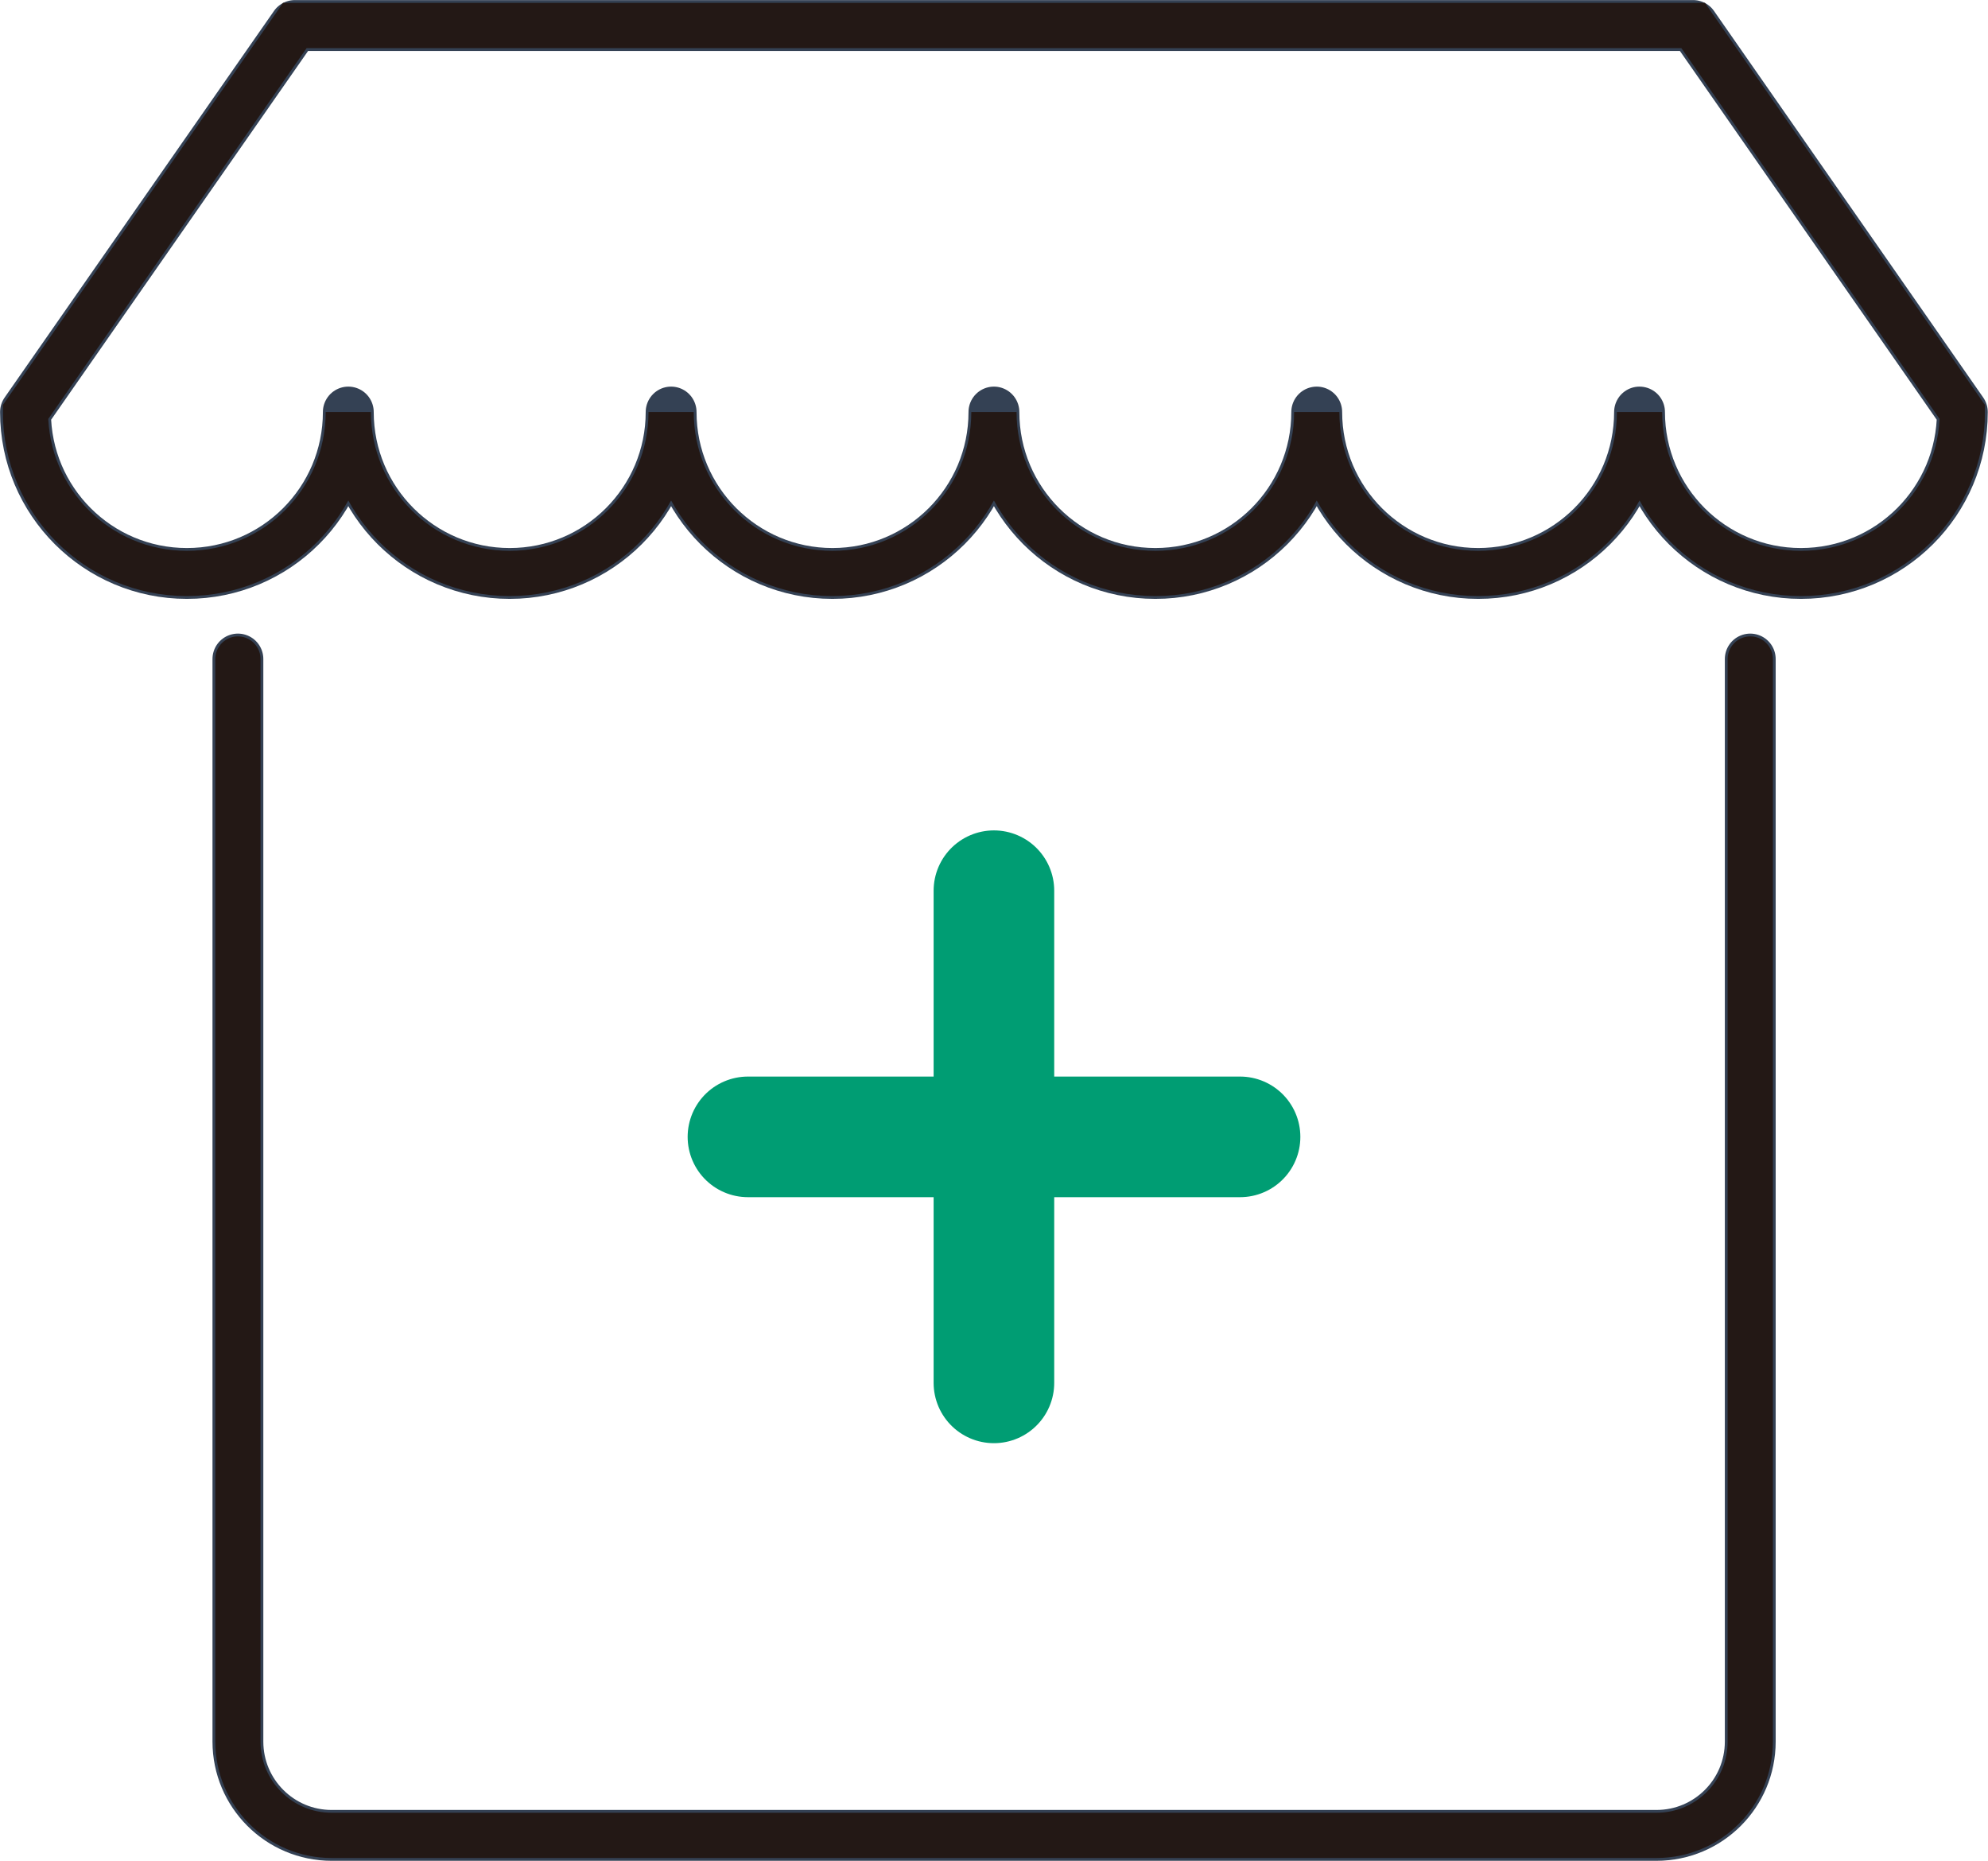 <?xml version="1.0" encoding="UTF-8"?><svg id="_イヤー_2" xmlns="http://www.w3.org/2000/svg" viewBox="0 0 120.83 113.09"><defs><style>.cls-1{stroke:#009d73;stroke-width:7.33px;}.cls-1,.cls-2,.cls-3{fill:none;stroke-linecap:round;}.cls-1,.cls-3{stroke-miterlimit:10;}.cls-2{stroke:#344154;stroke-linejoin:round;stroke-width:3.09px;}.cls-3{stroke:#231815;stroke-width:2.75px;}</style></defs><g id="SVG"><g><g><g><path class="cls-2" d="M106.38,40.05V105.84c0,3.15-2.55,5.7-5.7,5.7H20.16c-3.15,0-5.7-2.55-5.7-5.7V40.05"/><path class="cls-2" d="M102.91,1.55H17.92L1.55,25.04c0,5.42,4.39,9.81,9.81,9.81s9.81-4.39,9.81-9.81c0,5.42,4.39,9.81,9.81,9.81s9.81-4.39,9.81-9.81c0,5.42,4.39,9.81,9.81,9.81s9.81-4.39,9.81-9.81c0,5.42,4.39,9.81,9.81,9.81s9.81-4.39,9.81-9.81c0,5.42,4.39,9.81,9.81,9.81s9.81-4.39,9.81-9.81c0,5.42,4.39,9.81,9.81,9.81s9.81-4.39,9.81-9.81L102.91,1.55Z"/></g><g><path class="cls-3" d="M106.38,40.05V105.84c0,3.15-2.55,5.7-5.7,5.7H20.16c-3.15,0-5.7-2.55-5.7-5.7V40.05"/><path class="cls-3" d="M102.91,1.55H17.92L1.55,25.04c0,5.42,4.39,9.81,9.81,9.81s9.81-4.39,9.81-9.81c0,5.42,4.39,9.81,9.81,9.81s9.81-4.39,9.81-9.81c0,5.42,4.39,9.81,9.81,9.81s9.81-4.39,9.81-9.81c0,5.42,4.39,9.81,9.81,9.81s9.81-4.39,9.81-9.81c0,5.42,4.39,9.81,9.81,9.81s9.81-4.39,9.81-9.81c0,5.42,4.39,9.81,9.81,9.81s9.81-4.39,9.81-9.81L102.91,1.55Z"/></g></g><line class="cls-1" x1="60.41" y1="54.13" x2="60.41" y2="84.04"/><line class="cls-1" x1="75.37" y1="69.09" x2="45.46" y2="69.09"/></g></g></svg>
